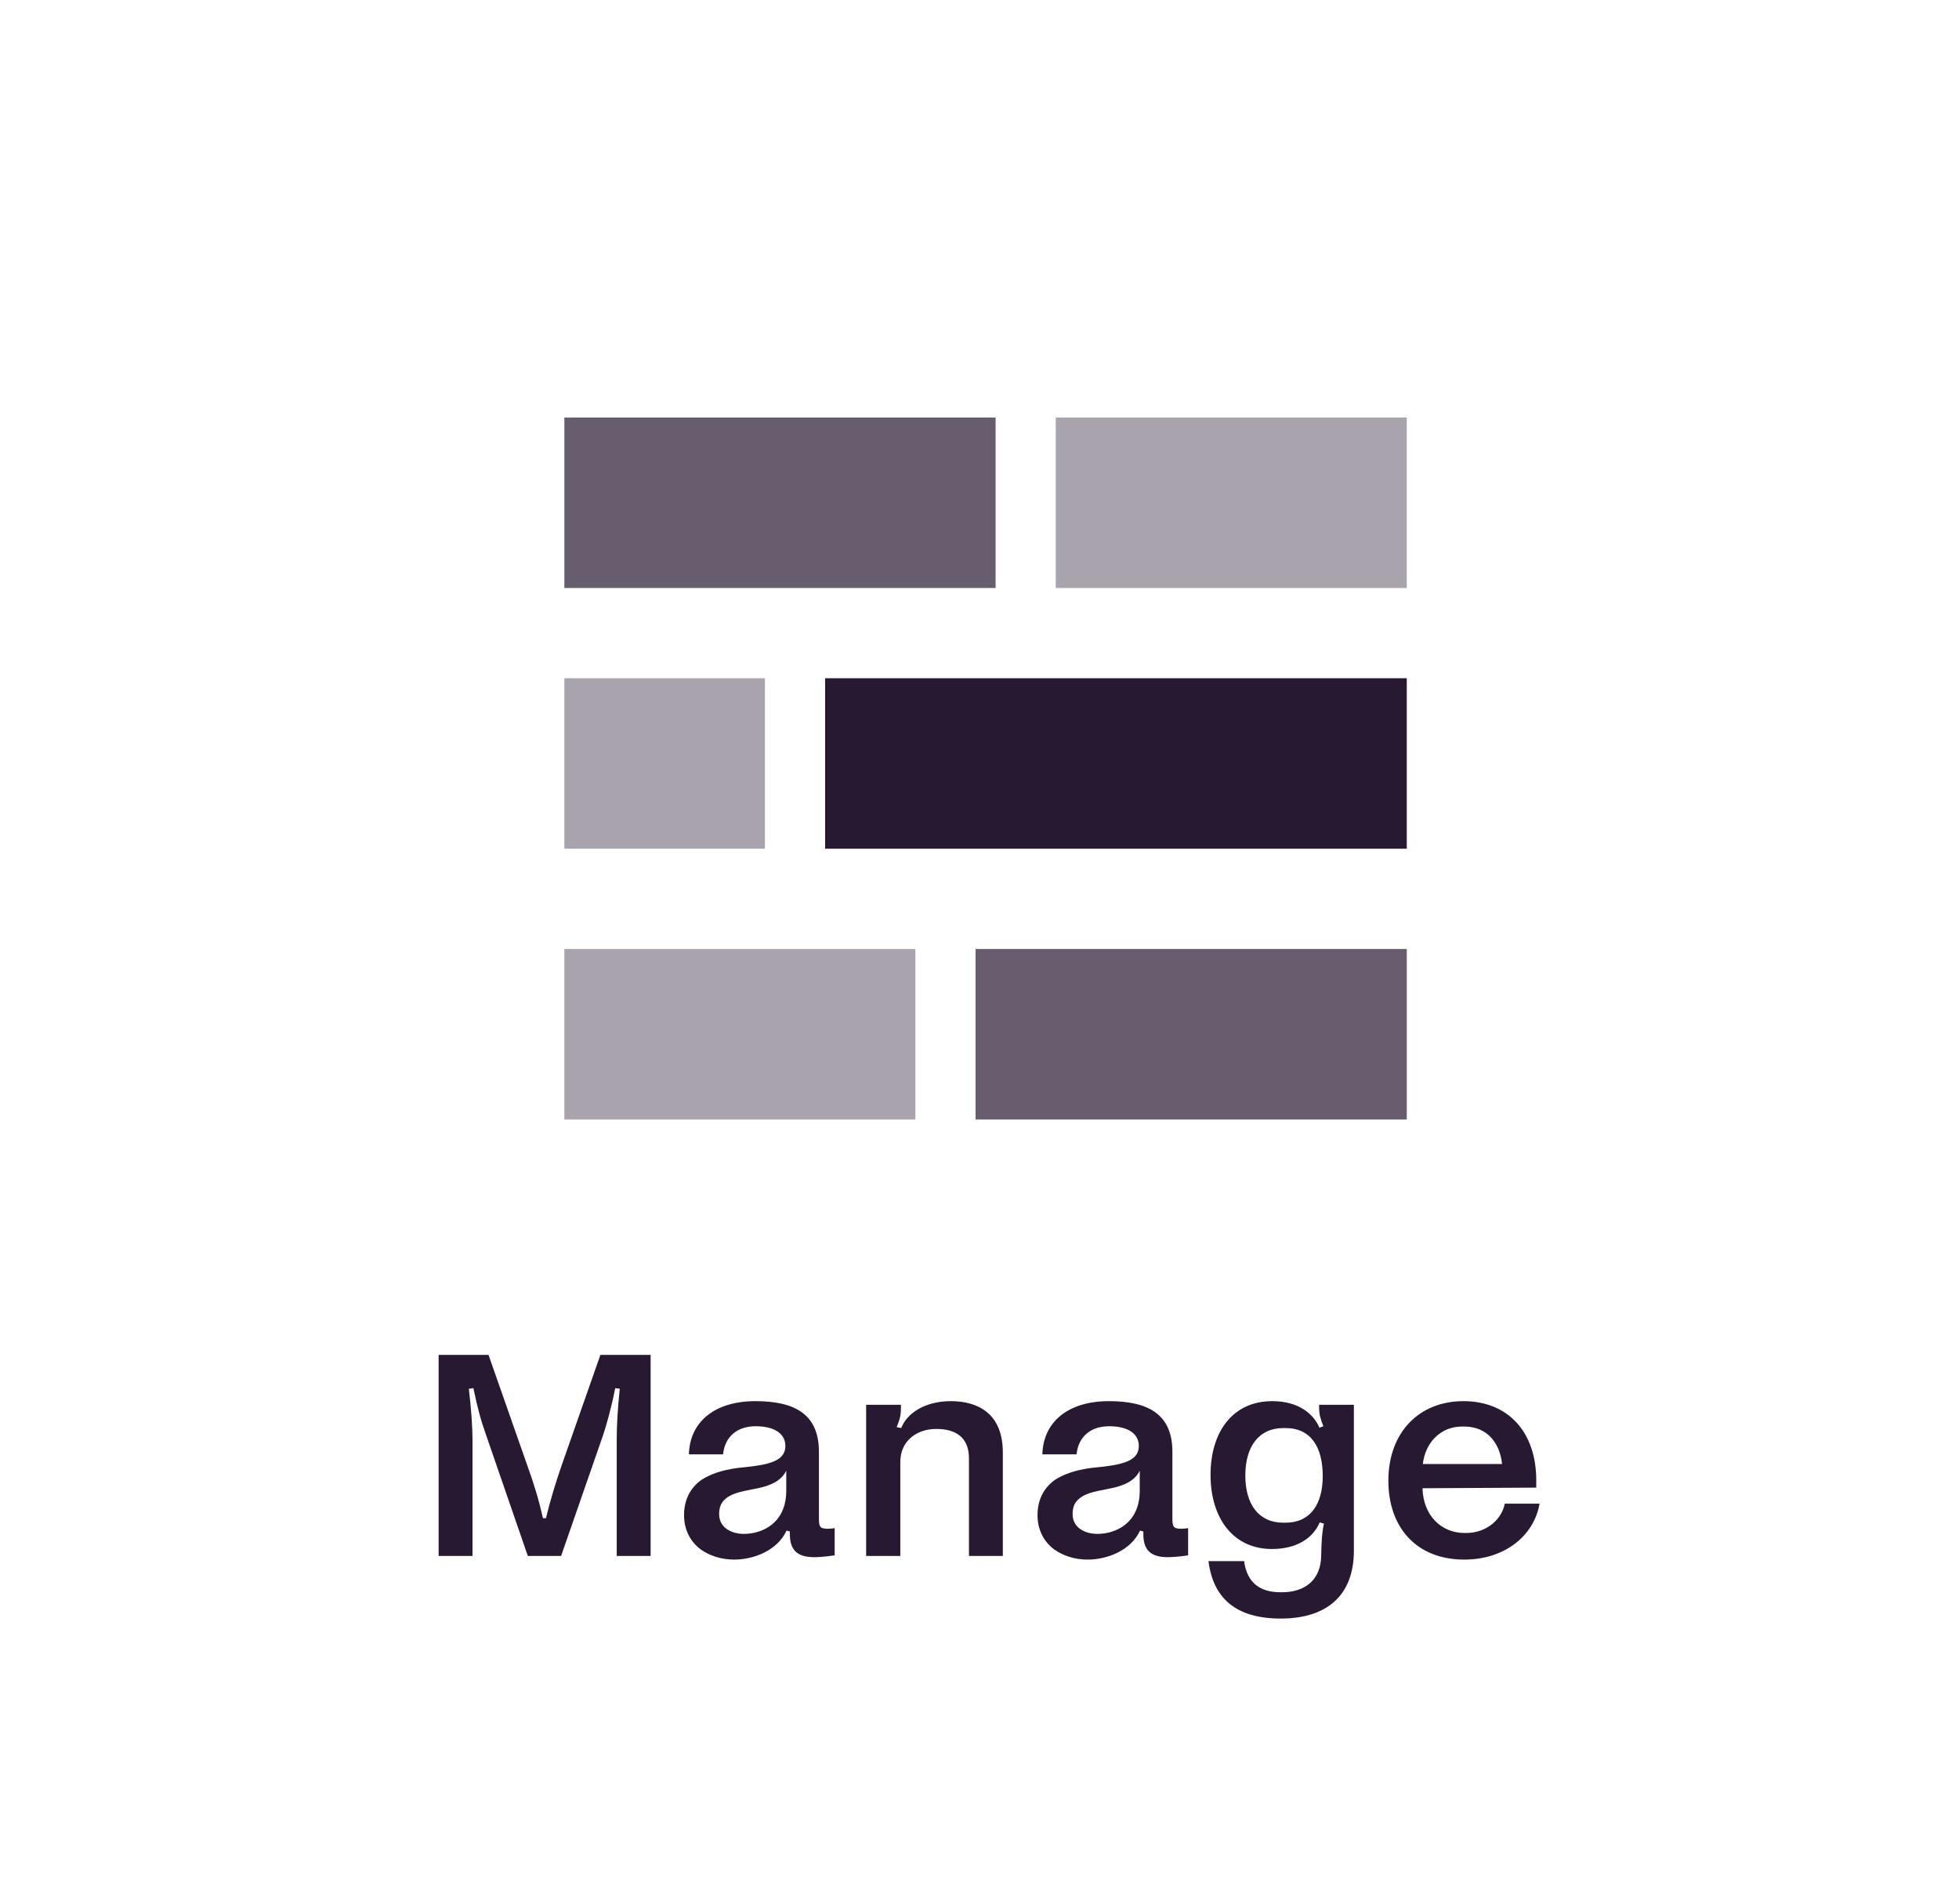 <svg width="359" height="349" viewBox="0 0 359 349" fill="none" xmlns="http://www.w3.org/2000/svg">
<g clip-path="url(#clip0_3599_136424)">
<rect width="358" height="348" transform="translate(0.5 0.5)" fill="white"/>
<g filter="url(#filter0_d_3599_136424)">
<rect x="22.5" y="17.5" width="313.705" height="313.705" rx="35.248" fill="white"/>
<path d="M80.38 244.311H89.523L96.561 264.372C97.891 268.029 98.778 271.022 99.499 274.236H100.053C100.829 270.967 101.826 267.752 102.99 264.372L110.028 244.311H119.227V281.163H113.02V259.828C113.02 257.223 113.187 254.286 113.575 250.518L112.743 250.407C112.023 254.064 111.081 257.389 110.471 259.163L102.824 281.163H96.728L89.136 259.163C88.138 256.336 87.584 254.397 86.753 250.407L85.921 250.518C86.365 254.341 86.586 257.556 86.586 259.828V281.163H80.38V244.311ZM138.436 252.79C145.862 252.79 150.129 255.339 150.073 262.211V274.181C150.073 275.732 150.184 276.176 151.681 276.176C152.179 276.176 152.623 276.12 152.955 276.065V281.052C152.955 281.052 150.849 281.385 149.187 281.385C145.917 281.385 144.698 279.889 144.753 277.007V276.675L144.144 276.508C142.481 280.166 138.103 281.828 134.557 281.828C132.229 281.828 130.123 281.163 128.461 280C126.577 278.614 125.357 276.453 125.357 273.682C125.357 270.911 126.466 268.694 128.572 267.198C130.234 266.145 132.285 265.425 135.166 265.037L137.715 264.76C141.65 264.261 143.922 263.43 143.922 260.991C143.922 258.719 141.872 257.389 138.491 257.389C135.111 257.389 132.839 259.273 132.506 262.543H126.244C126.41 256.503 131.065 252.79 138.436 252.79ZM144.088 265.536C143.146 267.475 141.04 268.306 138.879 268.75L136.662 269.193C135.055 269.526 133.725 269.969 132.894 270.745C132.174 271.354 131.786 272.241 131.786 273.46C131.786 274.513 132.174 275.345 132.839 275.954C133.725 276.73 134.945 277.118 136.33 277.118C139.6 277.118 144.088 275.234 144.088 269.193V265.536ZM158.727 253.455H165.1V254.064C165.1 255.45 164.879 256.115 164.324 257.556L165.156 257.722C166.209 254.951 169.589 252.79 174.244 252.79C178.955 252.79 183.776 254.84 183.776 262.211V281.163H177.569V263.264C177.569 259.384 175.075 257.888 171.64 257.888H171.529C168.037 257.888 164.989 260.049 164.989 263.929V281.163H158.727V253.455ZM203.211 252.79C210.637 252.79 214.905 255.339 214.849 262.211V274.181C214.849 275.732 214.96 276.176 216.456 276.176C216.955 276.176 217.398 276.12 217.731 276.065V281.052C217.731 281.052 215.625 281.385 213.962 281.385C210.693 281.385 209.474 279.889 209.529 277.007V276.675L208.919 276.508C207.257 280.166 202.879 281.828 199.332 281.828C197.005 281.828 194.899 281.163 193.236 280C191.352 278.614 190.133 276.453 190.133 273.682C190.133 270.911 191.241 268.694 193.347 267.198C195.01 266.145 197.06 265.425 199.942 265.037L202.491 264.76C206.426 264.261 208.698 263.43 208.698 260.991C208.698 258.719 206.647 257.389 203.267 257.389C199.886 257.389 197.614 259.273 197.282 262.543H191.02C191.186 256.503 195.841 252.79 203.211 252.79ZM208.864 265.536C207.922 267.475 205.816 268.306 203.655 268.75L201.438 269.193C199.831 269.526 198.501 269.969 197.67 270.745C196.949 271.354 196.561 272.241 196.561 273.46C196.561 274.513 196.949 275.345 197.614 275.954C198.501 276.73 199.72 277.118 201.106 277.118C204.375 277.118 208.864 275.234 208.864 269.193V265.536ZM227.992 282.105C228.49 285.929 230.763 287.813 234.642 287.813H234.974C238.909 287.813 242.068 285.763 242.123 281.052C242.123 279.168 242.289 276.508 242.622 275.234L241.846 275.012C240.627 277.894 237.634 279.889 233.09 279.889C225.997 279.889 221.84 274.236 221.84 266.311C221.84 258.442 225.886 252.79 233.145 252.79C238.078 252.79 240.793 255.228 241.791 257.666L242.511 257.389C241.957 255.893 241.735 255.283 241.735 253.843V253.455H248.108V280.166C248.108 288.589 242.954 292.635 234.697 292.635C225.276 292.635 222.173 287.703 221.452 282.105H227.992ZM235.196 275.067H235.584C240.128 275.067 242.4 271.687 242.4 266.533C242.4 261.213 240.239 257.722 235.584 257.722H235.196C230.652 257.722 228.213 261.158 228.213 266.422C228.213 271.687 230.652 275.067 235.196 275.067ZM268.173 252.79C276.319 252.79 281.528 258.387 281.528 267.309V268.639L260.691 268.75V268.916C260.858 273.627 264.016 276.952 268.394 276.952H268.672C272.274 276.952 275.155 274.624 275.765 271.576H282.138C281.085 277.561 275.654 281.828 268.339 281.828C259.638 281.828 254.429 276.01 254.429 267.364C254.429 258.442 260.137 252.79 268.173 252.79ZM260.747 264.316H275.266C274.878 260.548 272.606 257.445 268.339 257.445H267.896C263.85 257.445 261.135 260.603 260.747 264.316Z" fill="#281932"/>
<rect opacity="0.7" x="103.423" y="72.519" width="79.026" height="31.243" fill="#281932"/>
<rect opacity="0.7" x="257.801" y="201.166" width="79.026" height="31.243" transform="rotate(-180 257.801 201.166)" fill="#281932"/>
<rect opacity="0.4" x="193.476" y="72.519" width="64.324" height="31.243" fill="#281932"/>
<rect x="257.801" y="151.545" width="106.594" height="31.243" transform="rotate(-180 257.801 151.545)" fill="#281932"/>
<rect opacity="0.4" x="167.747" y="201.166" width="64.324" height="31.243" transform="rotate(-180 167.747 201.166)" fill="#281932"/>
<rect opacity="0.4" x="140.18" y="151.545" width="36.756" height="31.243" transform="rotate(-180 140.18 151.545)" fill="#281932"/>
</g>
</g>
<defs>
<filter id="filter0_d_3599_136424" x="6.5" y="5.5" width="345.705" height="345.705" filterUnits="userSpaceOnUse" color-interpolation-filters="sRGB">
<feFlood flood-opacity="0" result="BackgroundImageFix"/>
<feColorMatrix in="SourceAlpha" type="matrix" values="0 0 0 0 0 0 0 0 0 0 0 0 0 0 0 0 0 0 127 0" result="hardAlpha"/>
<feOffset dy="4"/>
<feGaussianBlur stdDeviation="8"/>
<feColorMatrix type="matrix" values="0 0 0 0 0 0 0 0 0 0 0 0 0 0 0 0 0 0 0.16 0"/>
<feBlend mode="normal" in2="BackgroundImageFix" result="effect1_dropShadow_3599_136424"/>
<feBlend mode="normal" in="SourceGraphic" in2="effect1_dropShadow_3599_136424" result="shape"/>
</filter>
<clipPath id="clip0_3599_136424">
<rect width="358" height="348" fill="white" transform="translate(0.5 0.5)"/>
</clipPath>
</defs>
</svg>

